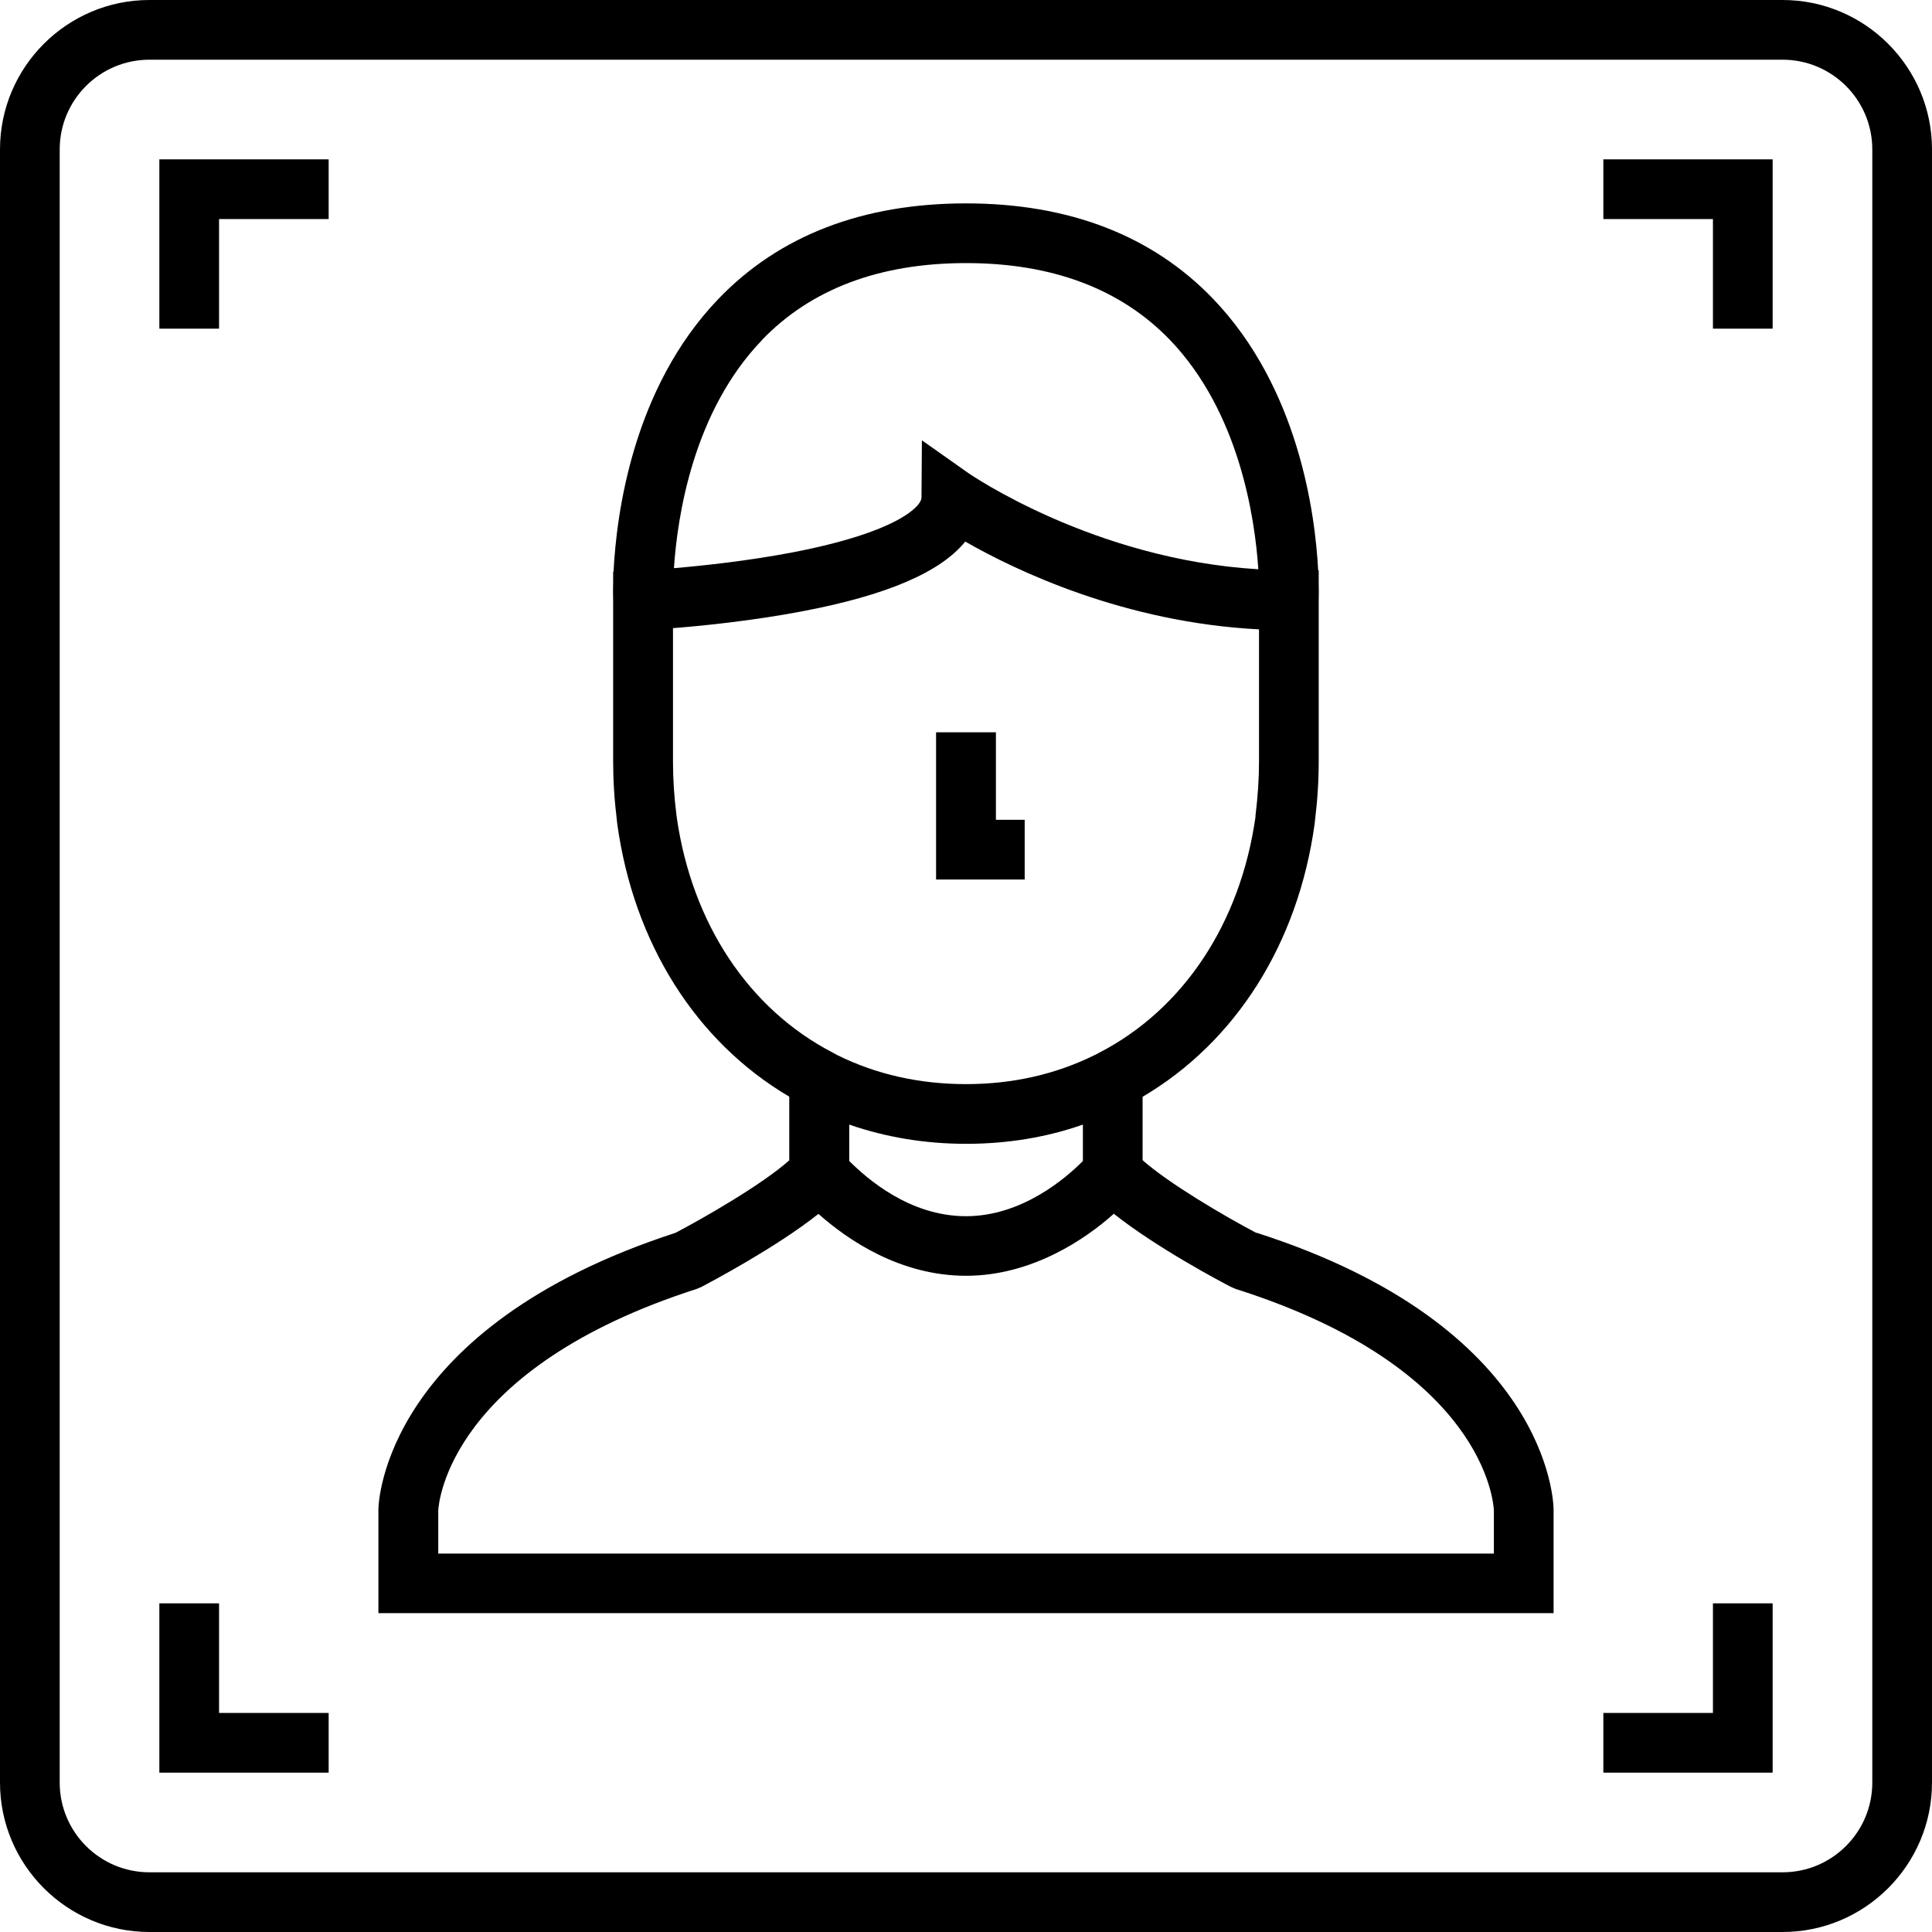 <?xml version="1.0" encoding="UTF-8"?>
<svg id="Capa_2" xmlns="http://www.w3.org/2000/svg" viewBox="0 0 141.73 141.73">
  <g id="Capa_1-2" data-name="Capa_1">
    <g>
      <path d="M130.77,0H10.96C4.92,0,0,4.92,0,10.96v119.81c0,6.04,4.92,10.96,10.96,10.96h119.81c6.04,0,10.96-4.92,10.96-10.96V10.96c0-6.04-4.92-10.96-10.96-10.96ZM137.35,130.77c0,3.63-2.95,6.58-6.58,6.58H10.96c-3.63,0-6.58-2.95-6.58-6.58V10.96c0-3.63,2.95-6.58,6.58-6.58h119.81c3.63,0,6.58,2.95,6.58,6.58v119.81h0Z"/>
      <polygon points="11.69 11.69 11.69 24.11 16.07 24.11 16.07 16.07 24.11 16.07 24.11 11.69 11.69 11.69"/>
      <polygon points="117.62 11.69 117.62 16.07 125.66 16.07 125.66 24.11 130.04 24.11 130.04 11.69 117.62 11.69"/>
      <polygon points="16.07 125.66 16.07 117.62 11.69 117.62 11.69 130.04 24.11 130.04 24.11 125.66 16.07 125.66"/>
      <polygon points="125.66 117.62 125.66 125.66 117.62 125.66 117.62 130.04 130.04 130.04 130.04 117.62 125.66 117.62"/>
      <path d="M92.17,90.45c-2.45-1.29-6.47-3.67-8.35-5.34v-4.65c6.84-4.03,11.41-11.25,12.62-20.02l.02-.17v-.02c.19-1.54.28-2.98.28-4.38v-11.8c0-.16.02-.59,0-1.25v-.98h-.04c-.22-4.23-1.46-13.41-7.71-19.92-4.46-4.64-10.56-7-18.13-7s-13.7,2.36-18.16,7.01c-6.3,6.56-7.48,15.82-7.69,20h-.03v.81c-.02.69,0,1.15,0,1.31v11.81c0,1.4.09,2.83.28,4.38l.02.19c1.21,8.77,5.78,15.99,12.62,20.02v4.67c-2.05,1.83-6.48,4.34-8.35,5.32-21.33,6.94-21.79,19.75-21.79,20.29v7.61s86.21,0,86.21,0v-7.59c0-.55-.32-13.44-21.8-20.32ZM55.89,24.95c3.6-3.75,8.64-5.65,14.98-5.65s11.35,1.9,14.95,5.63c5.1,5.3,6.24,13.08,6.49,16.83-12.1-.72-21.15-6.98-21.25-7.04l-3.43-2.42-.03,4.2c0,.62-1.72,2.54-9.5,4.03-3.25.62-6.54.97-8.66,1.15.25-3.78,1.4-11.47,6.45-16.72ZM49.65,59.98l-.02-.14c-.18-1.42-.26-2.71-.26-3.97v-9.79c2.19-.17,5.83-.54,9.51-1.24,6.16-1.17,10.11-2.86,11.93-5.11,3.72,2.13,11.65,5.93,21.55,6.44v9.71c0,1.26-.09,2.56-.26,3.97v.09c-1.11,7.8-5.29,14.1-11.47,17.29l-.3.16h-.01c-2.86,1.42-6.03,2.14-9.45,2.14s-6.58-.71-9.45-2.13l-.31-.17c-6.17-3.19-10.34-9.47-11.46-17.24ZM79.44,82.5v2.67c-1.2,1.21-4.44,4.05-8.57,4.05s-7.24-2.73-8.57-4.05v-2.67c2.69.93,5.56,1.41,8.57,1.41,3.02,0,5.89-.47,8.57-1.41ZM109.59,113.97H32.15v-3.15c.03-.65.86-10.44,18.94-16.26l.34-.14c.65-.34,5.5-2.9,8.61-5.37,2.15,1.91,5.99,4.54,10.83,4.54s8.79-2.71,10.84-4.55c3.11,2.48,7.95,5.04,8.6,5.37l.35.15c18.26,5.79,18.9,15.68,18.93,16.24v3.16h0Z"/>
      <polygon points="73.06 60.14 73.06 53.72 68.67 53.72 68.67 64.52 75.17 64.52 75.17 60.14 73.06 60.14"/>
    </g>
  </g>
</svg>